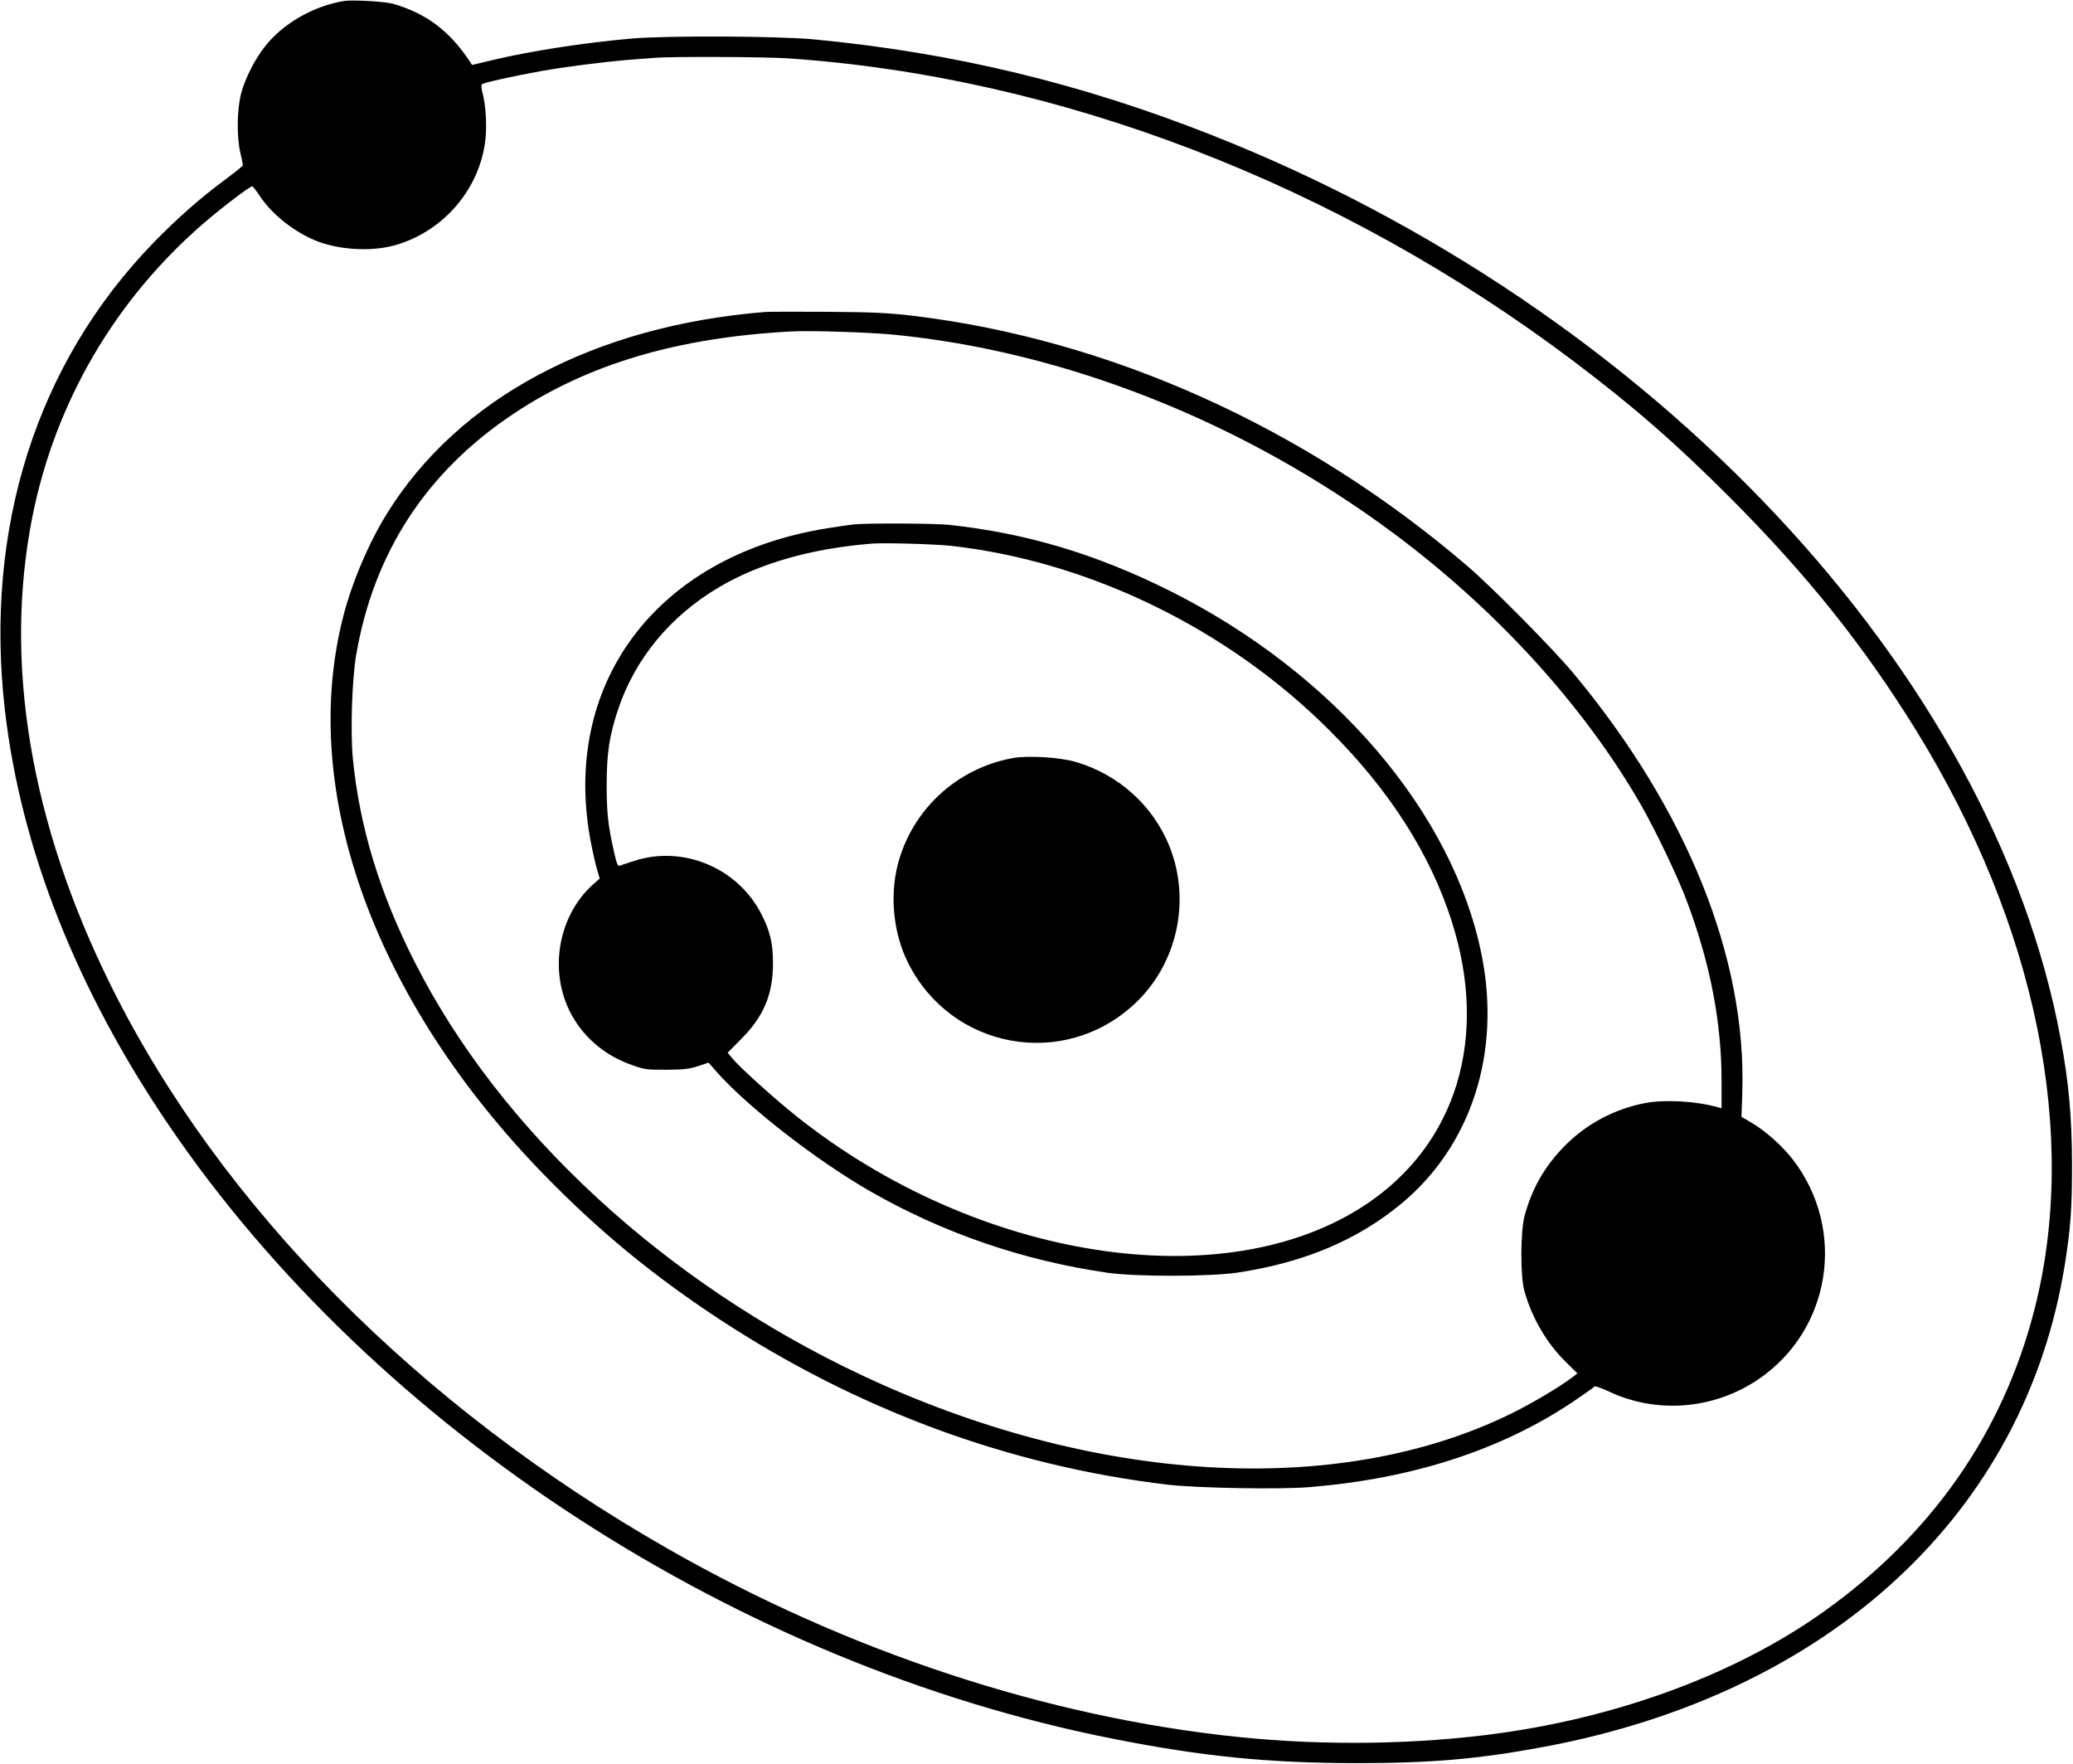 <?xml version="1.0" standalone="no"?>
<!DOCTYPE svg PUBLIC "-//W3C//DTD SVG 20010904//EN"
 "http://www.w3.org/TR/2001/REC-SVG-20010904/DTD/svg10.dtd">
<svg version="1.0" xmlns="http://www.w3.org/2000/svg"
 width="1280pt" height="1089pt" viewBox="0 0 1280 1089"
 preserveAspectRatio="xMidYMid meet">
<g transform="translate(0,1089) scale(0.1,-0.1)"
fill="#000000" stroke="none">
<path d="M2125 10884 c-190 -31 -378 -139 -490 -282 -62 -79 -122 -197 -146
-289 -26 -99 -28 -268 -5 -366 9 -38 16 -72 16 -77 0 -4 -48 -43 -107 -87
-151 -111 -297 -239 -443 -389 -724 -745 -1048 -1764 -920 -2886 98 -856 444
-1731 1018 -2573 1275 -1871 3508 -3321 5822 -3779 551 -109 955 -150 1500
-151 468 0 757 25 1160 100 1770 330 2972 1441 3219 2975 37 232 45 350 45
625 -1 293 -20 501 -70 770 -418 2265 -2525 4509 -5239 5580 -812 321 -1600
510 -2460 592 -229 21 -907 24 -1125 5 -297 -26 -630 -78 -859 -133 l-126 -30
-15 23 c-126 189 -270 297 -475 355 -51 14 -247 25 -300 17z m2737 -354 c1678
-113 3406 -778 4853 -1869 372 -281 632 -507 965 -841 476 -476 828 -916 1152
-1440 744 -1206 1008 -2505 727 -3586 -195 -752 -634 -1380 -1296 -1852 -527
-377 -1241 -645 -1995 -751 -506 -71 -1083 -80 -1618 -25 -1184 122 -2414 527
-3527 1163 -1539 878 -2764 2117 -3438 3476 -498 1004 -664 1995 -485 2895
141 707 511 1340 1059 1813 110 95 284 227 298 227 4 0 26 -28 48 -61 73 -111
209 -219 343 -274 142 -58 341 -70 487 -30 304 84 533 353 563 662 9 89 0 212
-19 281 -7 25 -8 47 -3 52 10 9 186 49 359 80 143 26 376 56 540 70 72 5 148
12 170 13 100 9 679 6 817 -3z"/>
<path d="M4725 8964 c-1055 -85 -1894 -532 -2336 -1245 -114 -184 -220 -434
-273 -648 -269 -1073 197 -2359 1243 -3433 335 -344 670 -621 1081 -891 854
-561 1792 -907 2772 -1023 180 -21 692 -30 873 -15 635 52 1178 228 1620 522
74 50 137 94 140 99 3 5 42 -9 88 -30 295 -140 647 -112 922 73 450 304 549
922 217 1356 -65 85 -171 180 -259 231 l-60 35 5 150 c27 832 -342 1747 -1044
2590 -125 150 -501 530 -654 661 -997 854 -2202 1398 -3427 1545 -143 17 -246
22 -518 24 -187 1 -362 1 -390 -1z m781 -139 c1071 -102 2182 -543 3109 -1235
632 -472 1166 -1060 1515 -1665 93 -162 231 -450 289 -607 142 -382 211 -739
211 -1102 l0 -168 -22 6 c-133 38 -322 49 -445 27 -194 -36 -372 -131 -509
-273 -118 -122 -194 -255 -240 -423 -26 -97 -27 -370 -2 -463 47 -168 136
-321 255 -439 l73 -72 -33 -25 c-77 -59 -253 -163 -382 -226 -1071 -522 -2578
-431 -4006 241 -1219 574 -2232 1510 -2758 2549 -217 428 -340 832 -382 1254
-16 167 -6 487 20 641 108 633 434 1132 971 1490 461 308 1016 472 1720 509
115 6 461 -5 616 -19z"/>
<path d="M5275 7653 c-22 -2 -96 -13 -165 -24 -1059 -168 -1655 -966 -1459
-1953 11 -56 27 -125 36 -155 l16 -55 -40 -35 c-227 -203 -280 -565 -121 -828
80 -133 204 -233 357 -287 80 -29 95 -31 216 -30 105 0 142 5 195 22 l65 22
49 -56 c191 -217 617 -548 950 -739 451 -258 940 -426 1461 -502 176 -26 643
-25 810 1 413 63 739 202 1010 427 430 358 614 929 494 1531 -175 880 -910
1740 -1919 2247 -459 230 -893 360 -1372 411 -90 9 -492 11 -583 3z m600 -133
c853 -96 1710 -514 2335 -1140 369 -368 620 -760 753 -1175 231 -719 32 -1377
-529 -1751 -874 -582 -2401 -345 -3519 547 -133 106 -347 299 -393 355 l-29
35 86 87 c138 139 194 275 194 467 0 121 -19 201 -74 306 -147 283 -483 422
-784 324 -38 -12 -77 -26 -87 -29 -13 -6 -19 7 -37 86 -37 165 -45 240 -45
413 0 196 17 304 70 464 104 312 320 575 619 753 252 150 573 242 950 272 78
6 390 -3 490 -14z"/>
<path d="M6254 6210 c-347 -63 -624 -320 -711 -659 -50 -197 -26 -427 65 -607
267 -531 957 -658 1394 -255 266 245 354 638 219 976 -101 251 -313 443 -578
521 -98 29 -295 41 -389 24z"/>
</g>
</svg>
